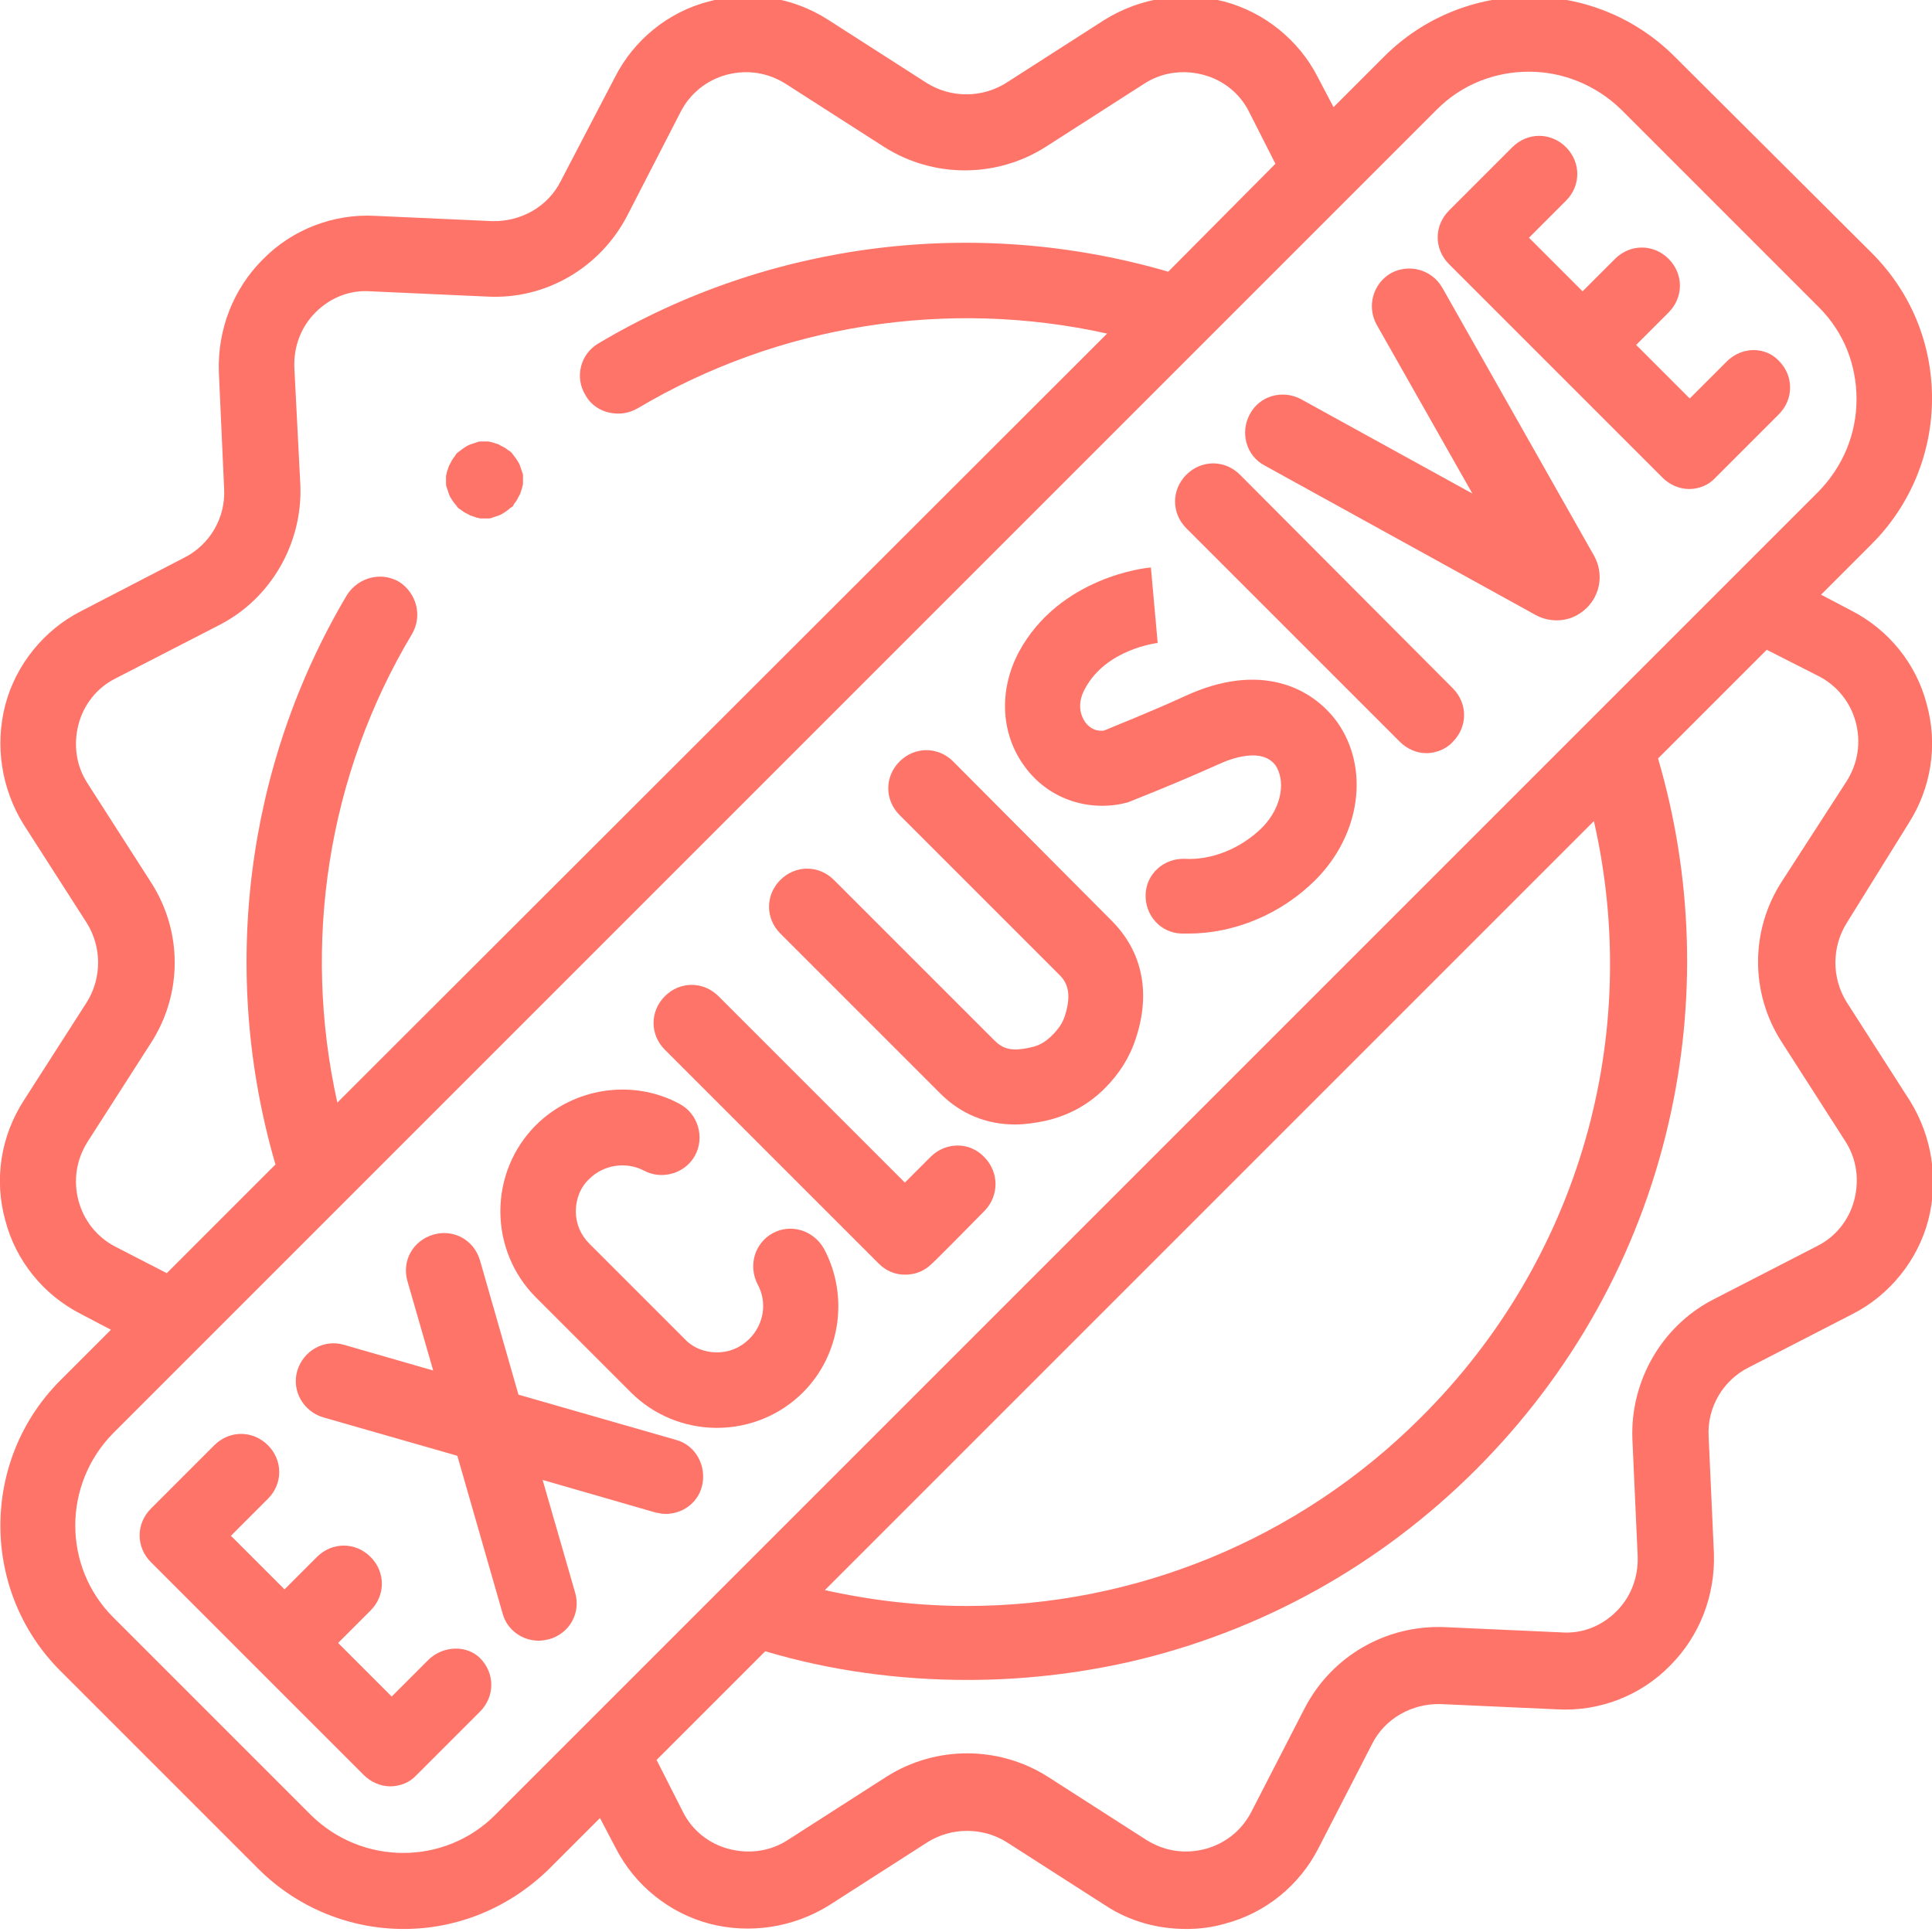 <?xml version="1.0" encoding="UTF-8"?>
<!-- Generator: Adobe Illustrator 25.4.1, SVG Export Plug-In . SVG Version: 6.00 Build 0)  -->
<svg xmlns="http://www.w3.org/2000/svg" xmlns:xlink="http://www.w3.org/1999/xlink" version="1.1" id="Calque_1" x="0px" y="0px" viewBox="0 0 256 256" style="enable-background:new 0 0 256 256;" xml:space="preserve">
<style type="text/css">
	.st0{fill:#004B94;}
	.st1{fill:#FB5142;}
	.st2{fill:#FE7469;}
</style>
<g>
	<path class="st2" d="M252.9,109.1c3-4.7,3.9-10.4,2.4-15.8c-1.4-5.4-5.1-9.9-10-12.4l-4-2.1l6.7-6.7c5.1-5.1,8-12,8-19.3   s-2.8-14.1-8-19.3L221.9,7.5c-10.6-10.6-27.9-10.6-38.5,0l-6.7,6.7l-2.1-4c-2.5-4.9-7.1-8.6-12.4-10c-5.4-1.4-11.1-0.5-15.8,2.4   L133.3,11c-3.2,2-7.3,2-10.5,0l-13.1-8.4c-4.7-3-10.4-3.9-15.8-2.4c-5.4,1.4-9.9,5.1-12.4,10L74.3,24c-1.7,3.4-5.3,5.4-9.1,5.3   l-15.5-0.7c-5.5-0.3-11,1.8-14.9,5.8c-3.9,3.9-6,9.3-5.8,14.9l0.7,15.5c0.2,3.8-1.9,7.4-5.3,9.1L10.7,81c-4.9,2.5-8.6,7.1-10,12.4   c-1.4,5.4-0.5,11.1,2.4,15.8l8.4,13.1c2,3.2,2,7.3,0,10.5l-8.4,13.1c-3,4.7-3.9,10.4-2.4,15.8c1.4,5.4,5.1,9.9,10,12.4l4,2.1   L8,182.9c-10.6,10.6-10.6,27.9,0,38.5l26.2,26.2c5.3,5.3,12.3,8,19.3,8s13.9-2.7,19.3-8l6.7-6.7l2.1,4c2.5,4.9,7.1,8.6,12.4,10   c5.4,1.4,11.1,0.5,15.8-2.4l13.1-8.4c3.2-2,7.3-2,10.5,0l13.1,8.4c3.2,2.1,6.9,3.1,10.7,3.1c1.7,0,3.4-0.2,5.1-0.7   c5.4-1.4,9.9-5.1,12.4-10l7.1-13.8c1.7-3.4,5.3-5.4,9.1-5.3l15.5,0.7c5.5,0.3,11-1.8,14.9-5.8c3.9-3.9,6-9.3,5.8-14.9l-0.7-15.5   c-0.2-3.8,1.9-7.4,5.3-9.1l13.8-7.1c4.9-2.5,8.6-7.1,10-12.4c1.4-5.4,0.5-11.1-2.4-15.8l-8.4-13.1c-2-3.2-2-7.3,0-10.5L252.9,109.1   z M15.3,165.2c-2.5-1.3-4.2-3.5-4.9-6.1c-0.7-2.7-0.3-5.4,1.2-7.8l8.4-13.1c4.2-6.5,4.2-14.8,0-21.3l-8.4-13.1   c-1.5-2.3-1.9-5.1-1.2-7.8c0.7-2.7,2.5-4.9,4.9-6.1l13.8-7.1c6.8-3.5,11-10.8,10.7-18.5L39,48.7c-0.1-2.8,0.9-5.4,2.8-7.3   c2-2,4.6-3,7.3-2.8l15.5,0.7c7.7,0.4,14.9-3.8,18.5-10.7l7.1-13.8c1.3-2.5,3.5-4.2,6.1-4.9c2.7-0.7,5.4-0.3,7.8,1.2l13.1,8.4   c6.5,4.1,14.8,4.1,21.3,0l13.1-8.4c2.3-1.5,5.1-1.9,7.8-1.2c2.7,0.7,4.9,2.5,6.1,4.9l3.5,6.9L154.8,36c-25.4-7.4-52.8-4-75.5,9.5   c-2.4,1.4-3.2,4.5-1.7,6.9c0.9,1.6,2.6,2.4,4.3,2.4c0.9,0,1.7-0.2,2.6-0.7c18.7-11.1,41-14.6,62.2-9.9L44.7,146.1   C40,125,43.4,102.7,54.6,84c1.4-2.4,0.6-5.4-1.7-6.9c-2.4-1.4-5.4-0.6-6.9,1.7c-13.5,22.7-16.9,50.1-9.5,75.5l-14.4,14.4   L15.3,165.2z M65.6,240.5c-6.7,6.7-17.6,6.7-24.4,0L15,214.3c-6.7-6.7-6.7-17.6,0-24.4L190.4,14.5c3.4-3.4,7.8-5,12.2-5   s8.8,1.7,12.2,5L241,40.7c3.3,3.3,5,7.6,5,12.2c0,4.6-1.8,8.9-5,12.2L65.6,240.5z M188.3,187.8c-16.3,16.3-38,25-60.2,25   c-6.2,0-12.5-0.7-18.8-2.1l101.9-101.9C217.7,137.3,209.2,167,188.3,187.8z M236.1,116.8c-4.2,6.5-4.2,14.8,0,21.3l8.4,13.1   c1.5,2.3,1.9,5.1,1.2,7.8c-0.7,2.7-2.5,4.9-4.9,6.1l-13.8,7.1c-6.8,3.5-11,10.8-10.7,18.5l0.7,15.5c0.1,2.8-0.9,5.4-2.8,7.3   c-2,2-4.6,3-7.3,2.8l-15.5-0.7c-7.7-0.3-14.9,3.8-18.5,10.7l-7.1,13.8c-1.3,2.5-3.5,4.2-6.1,4.9c-2.7,0.7-5.4,0.3-7.8-1.2   l-13.1-8.4c-6.5-4.1-14.8-4.1-21.3,0l-13.1,8.4c-2.3,1.5-5.1,1.9-7.8,1.2c-2.7-0.7-4.9-2.5-6.1-4.9l-3.5-6.9l14.4-14.4   c8.7,2.6,17.8,3.8,26.8,3.8c7.2,0,14.4-0.8,21.5-2.4c17.4-4,33.2-12.8,45.9-25.5c12.7-12.7,21.5-28.5,25.5-45.9   c3.7-16,3.2-32.6-1.4-48.3l14.4-14.4l6.9,3.5c2.5,1.3,4.2,3.5,4.9,6.1c0.7,2.7,0.3,5.4-1.2,7.8L236.1,116.8z"></path>
	<path class="st2" d="M123.4,153.2c-1.2,1.2-2.4,2.4-3.5,3.5L95.2,132c-2-2-5.1-2-7.1,0c-2,2-2,5.1,0,7.1l28.3,28.3   c1,1,2.2,1.5,3.5,1.5c0.9,0,1.8-0.2,2.6-0.7c0.7-0.4,0.8-0.5,8-7.8c1.9-2,1.9-5.1-0.1-7.1C128.5,151.3,125.4,151.3,123.4,153.2z"></path>
	<path class="st2" d="M56.8,219.9l-4.9,4.9l-7.1-7.1l4.3-4.3c2-2,2-5.1,0-7.1c-2-2-5.1-2-7.1,0l-4.3,4.3l-7.1-7.1l4.9-4.9   c2-2,2-5.1,0-7.1c-2-2-5.1-2-7.1,0l-8.4,8.4c-2,2-2,5.1,0,7.1l14.1,14.1c0,0,0,0,0,0c0,0,0,0,0,0l14.1,14.1   c0.9,0.9,2.2,1.5,3.5,1.5c1.3,0,2.6-0.5,3.5-1.5l8.4-8.4c2-2,2-5.1,0-7.1C61.9,218,58.8,218,56.8,219.9z"></path>
	<path class="st2" d="M228.8,47.9l-4.9,4.9l-7.1-7.1l4.3-4.3c2-2,2-5.1,0-7.1s-5.1-2-7.1,0l-4.3,4.3l-7.1-7.1l4.9-4.9   c2-2,2-5.1,0-7.1s-5.1-2-7.1,0l-8.4,8.4c-2,2-2,5.1,0,7.1l28.3,28.3c0.9,0.9,2.2,1.5,3.5,1.5s2.6-0.5,3.5-1.5l8.4-8.4   c2-2,2-5.1,0-7.1C233.9,45.9,230.8,45.9,228.8,47.9z"></path>
	<path class="st2" d="M102.4,163.4c-2.4,1.3-3.3,4.3-2,6.8c1.3,2.4,0.8,5.3-1.1,7.2c-1.2,1.2-2.7,1.8-4.3,1.8   c-1.6,0-3.2-0.6-4.3-1.8l-12.6-12.6c-1.2-1.2-1.8-2.7-1.8-4.3s0.6-3.2,1.8-4.3c1.9-1.9,4.9-2.3,7.2-1.1c2.4,1.3,5.5,0.4,6.8-2   c1.3-2.4,0.4-5.5-2-6.8c-6.2-3.4-14.1-2.2-19.1,2.8c-3,3-4.7,7.1-4.7,11.4c0,4.3,1.7,8.4,4.7,11.4l12.6,12.6c3,3,7.1,4.7,11.4,4.7   c4.3,0,8.4-1.7,11.4-4.7c5-5,6.1-12.8,2.8-19C107.8,163,104.8,162.1,102.4,163.4z"></path>
	<path class="st2" d="M89.6,190.8l-20.9-6L63.6,167c-0.8-2.7-3.5-4.2-6.2-3.4c-2.7,0.8-4.2,3.5-3.4,6.2l3.4,11.8l-11.8-3.4   c-2.7-0.8-5.4,0.8-6.2,3.4c-0.8,2.7,0.8,5.4,3.4,6.2l17.8,5.1l6,20.9c0.6,2.2,2.6,3.6,4.8,3.6c0.5,0,0.9-0.1,1.4-0.2   c2.7-0.8,4.2-3.5,3.4-6.2l-4.3-14.9l14.9,4.3c0.5,0.1,0.9,0.2,1.4,0.2c2.2,0,4.2-1.4,4.8-3.6C93.7,194.3,92.2,191.5,89.6,190.8z"></path>
	<path class="st2" d="M126.3,100.9c-2-2-5.1-2-7.1,0s-2,5.1,0,7.1l21.2,21.2c0.9,0.9,1.7,2.3,0.7,5.4c-0.3,1-0.9,1.8-1.7,2.6   c-0.9,0.9-1.8,1.4-2.9,1.6c-2.6,0.6-3.7,0.1-4.8-1l-21.2-21.2c-2-2-5.1-2-7.1,0c-2,2-2,5.1,0,7.1l21.2,21.2   c2.7,2.7,6.1,4.1,9.9,4.1c1.3,0,2.7-0.2,4.1-0.5c3-0.7,5.6-2.1,7.8-4.3c1.9-1.9,3.3-4.1,4.1-6.6c2-6,0.9-11.5-3.2-15.6L126.3,100.9   z"></path>
	<path class="st2" d="M157.1,92.2c-4.8,2.2-9.4,4-10.8,4.6c-1.4,0.2-2.2-0.7-2.5-1.1c-0.4-0.6-1.3-2.2,0-4.5c2.8-5.2,9.5-6,9.6-6   l0,0l-0.9-10c-0.5,0-12.1,1.2-17.5,11.2c-2.7,5.1-2.4,10.9,0.8,15.2c3,4.1,8,5.9,12.9,4.9c0.3-0.1,0.5-0.1,0.8-0.2   c0.2-0.1,5.9-2.3,11.9-5c1.7-0.8,5.8-2.3,7.6,0.1c1.3,1.9,1,5.4-1.7,8.2c-2.8,2.8-6.7,4.4-10.3,4.2c-2.8-0.1-5.1,2-5.2,4.7   c-0.1,2.8,2,5.1,4.7,5.2c0.3,0,0.7,0,1,0c6.1,0,12.3-2.6,16.8-7.1c6-6,7.2-14.8,2.9-20.9C173.8,91,166.9,87.7,157.1,92.2z"></path>
	<path class="st2" d="M164.3,62.9c-2-2-5.1-2-7.1,0c-2,2-2,5.1,0,7.1l28.3,28.3c1,1,2.3,1.5,3.5,1.5s2.6-0.5,3.5-1.5   c2-2,2-5.1,0-7.1L164.3,62.9z"></path>
	<path class="st2" d="M191.1,38.1c-1.4-2.4-4.4-3.2-6.8-1.9c-2.4,1.4-3.2,4.4-1.9,6.8l12.7,22.4l-22.7-12.5c-2.4-1.3-5.5-0.5-6.8,2   c-1.3,2.4-0.5,5.5,2,6.8l35.9,19.8c0.9,0.5,1.9,0.7,2.8,0.7c1.5,0,2.9-0.6,4-1.7c1.8-1.8,2.2-4.6,0.9-6.9L191.1,38.1z"></path>
	<path class="st2" d="M59.2,64.6c0.1,0.3,0.2,0.6,0.3,0.9c0.1,0.3,0.3,0.6,0.5,0.9c0.1,0.1,0.2,0.3,0.3,0.4c0.1,0.1,0.2,0.2,0.3,0.4   c0.1,0.1,0.2,0.2,0.4,0.3c0.1,0.1,0.3,0.2,0.4,0.3c0.3,0.2,0.6,0.3,0.9,0.5c0.3,0.1,0.6,0.2,0.9,0.3c0.2,0,0.3,0.1,0.5,0.1   c0.2,0,0.3,0,0.5,0c0.2,0,0.3,0,0.5,0c0.2,0,0.3,0,0.5-0.1c0.3-0.1,0.6-0.2,0.9-0.3c0.3-0.1,0.6-0.3,0.9-0.5   c0.1-0.1,0.3-0.2,0.4-0.3c0.1-0.1,0.2-0.2,0.4-0.3s0.2-0.2,0.3-0.4c0.1-0.1,0.2-0.3,0.3-0.4c0.2-0.3,0.3-0.6,0.5-0.9   c0.1-0.3,0.2-0.6,0.3-0.9c0-0.2,0.1-0.3,0.1-0.5c0-0.2,0-0.3,0-0.5c0-0.2,0-0.3,0-0.5c0-0.2,0-0.3-0.1-0.5   c-0.1-0.3-0.2-0.6-0.3-0.9c-0.1-0.3-0.3-0.6-0.5-0.9c-0.1-0.1-0.2-0.3-0.3-0.4c-0.1-0.1-0.2-0.3-0.3-0.4c-0.1-0.1-0.2-0.2-0.4-0.3   c-0.1-0.1-0.3-0.2-0.4-0.3c-0.3-0.2-0.6-0.3-0.9-0.5c-0.3-0.1-0.6-0.2-0.9-0.3c-0.2,0-0.3-0.1-0.5-0.1c-0.3,0-0.7,0-1,0   c-0.2,0-0.3,0-0.5,0.1c-0.3,0.1-0.6,0.2-0.9,0.3c-0.3,0.1-0.6,0.3-0.9,0.5c-0.1,0.1-0.3,0.2-0.4,0.3c-0.1,0.1-0.3,0.2-0.4,0.3   c-0.1,0.1-0.2,0.2-0.3,0.4c-0.1,0.1-0.2,0.3-0.3,0.4c-0.2,0.3-0.3,0.6-0.5,0.9c-0.1,0.3-0.2,0.6-0.3,0.9c0,0.2-0.1,0.3-0.1,0.5   c0,0.2,0,0.3,0,0.5c0,0.2,0,0.3,0,0.5C59.1,64.2,59.1,64.4,59.2,64.6z"></path>
</g>
</svg>
